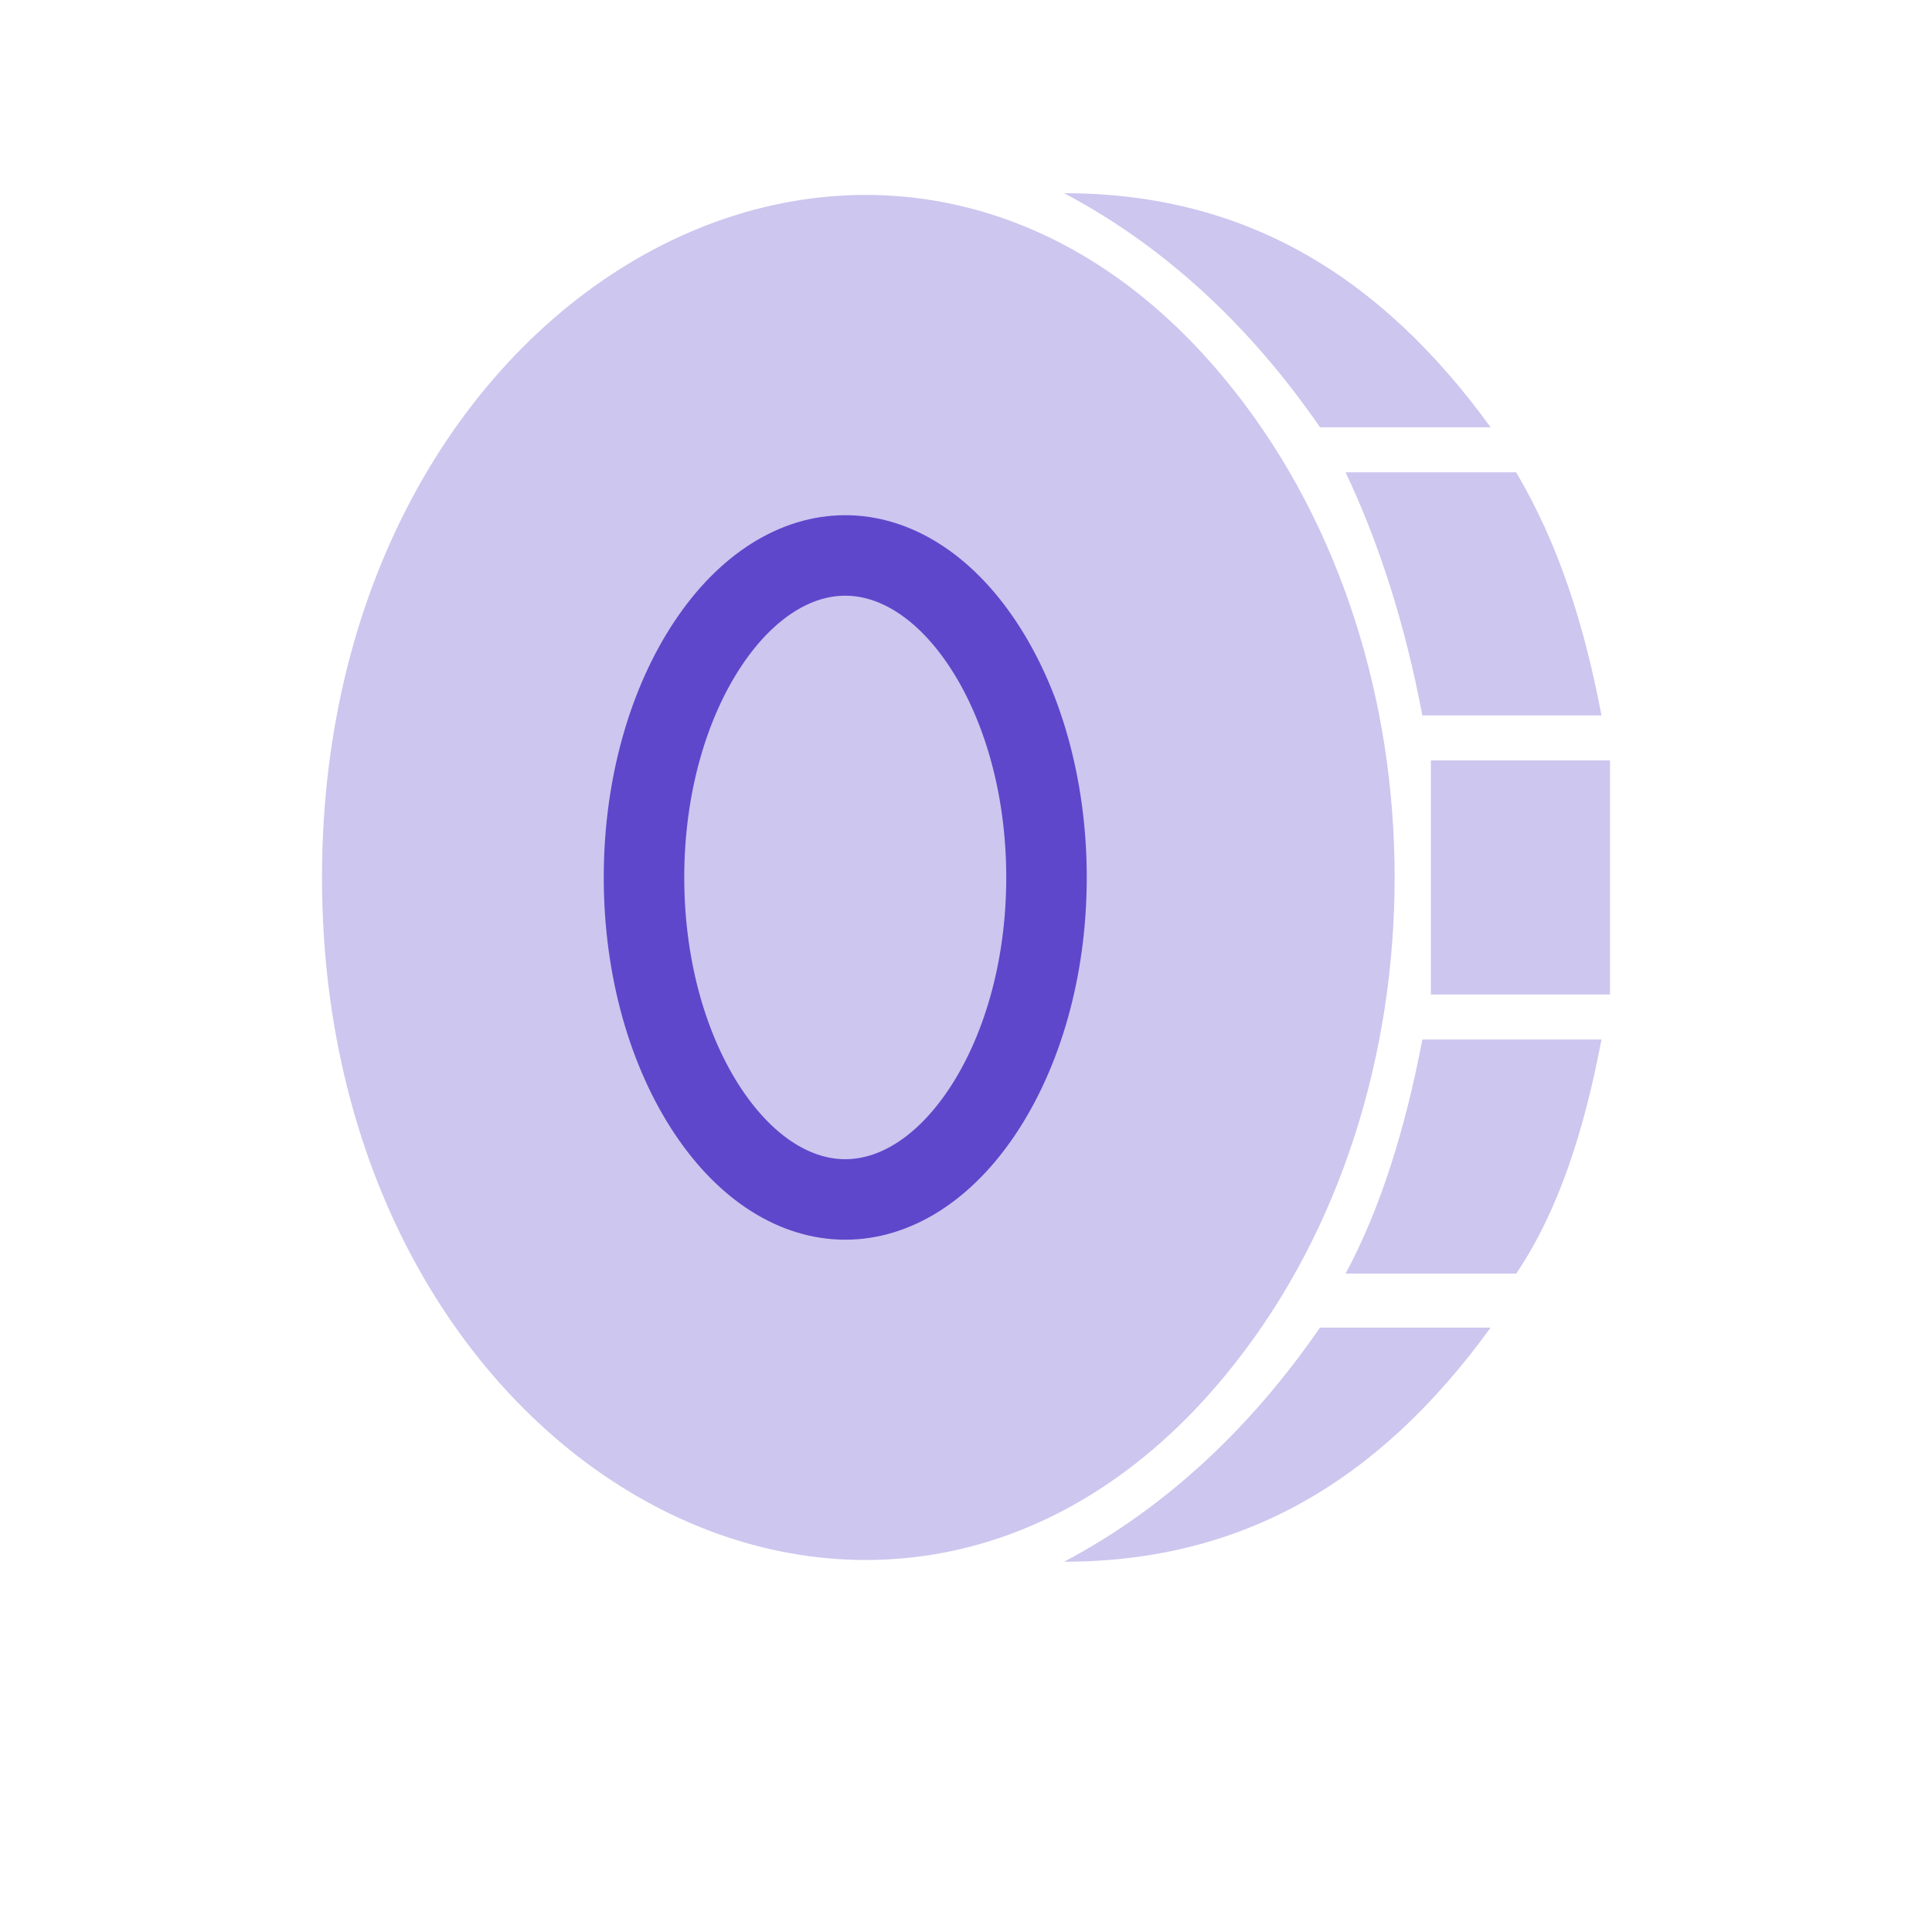 <svg width="24" height="24" viewBox="0 0 24 24" fill="none" xmlns="http://www.w3.org/2000/svg">
<g id="icon">
<g id="Group 149286557">
<path id="Vector" fill-rule="evenodd" clip-rule="evenodd" d="M4 10.9C4 18.393 11.205 22.196 15.338 16.94C17.987 13.584 17.987 8.216 15.338 4.861C11.205 -0.396 4 3.407 4 10.9V10.9ZM18.517 16.492H16.397C15.55 17.722 14.49 18.729 13.219 19.4C15.444 19.4 17.139 18.393 18.517 16.492H18.517ZM19.894 12.913H17.669C17.457 14.032 17.139 15.038 16.715 15.821H18.835C19.364 15.038 19.682 14.032 19.894 12.913H19.894ZM16.397 5.308H18.517C17.139 3.407 15.444 2.4 13.219 2.4C14.49 3.071 15.55 4.078 16.398 5.308H16.397ZM17.669 8.887H19.894C19.682 7.768 19.364 6.762 18.834 5.867H16.715C17.139 6.762 17.457 7.768 17.669 8.887H17.669ZM17.775 9.446V12.354H20V9.446H17.775Z" fill="#CDC6EF"/>
<path id="Ellipse 387" d="M13 10.9C13 12.058 12.686 13.083 12.205 13.805C11.722 14.53 11.109 14.9 10.5 14.9C9.891 14.9 9.278 14.53 8.795 13.805C8.314 13.083 8 12.058 8 10.9C8 9.742 8.314 8.717 8.795 7.995C9.278 7.27 9.891 6.9 10.5 6.9C11.109 6.9 11.722 7.27 12.205 7.995C12.686 8.717 13 9.742 13 10.9Z" stroke="#5F47CB"/>
</g>
</g>
</svg>
